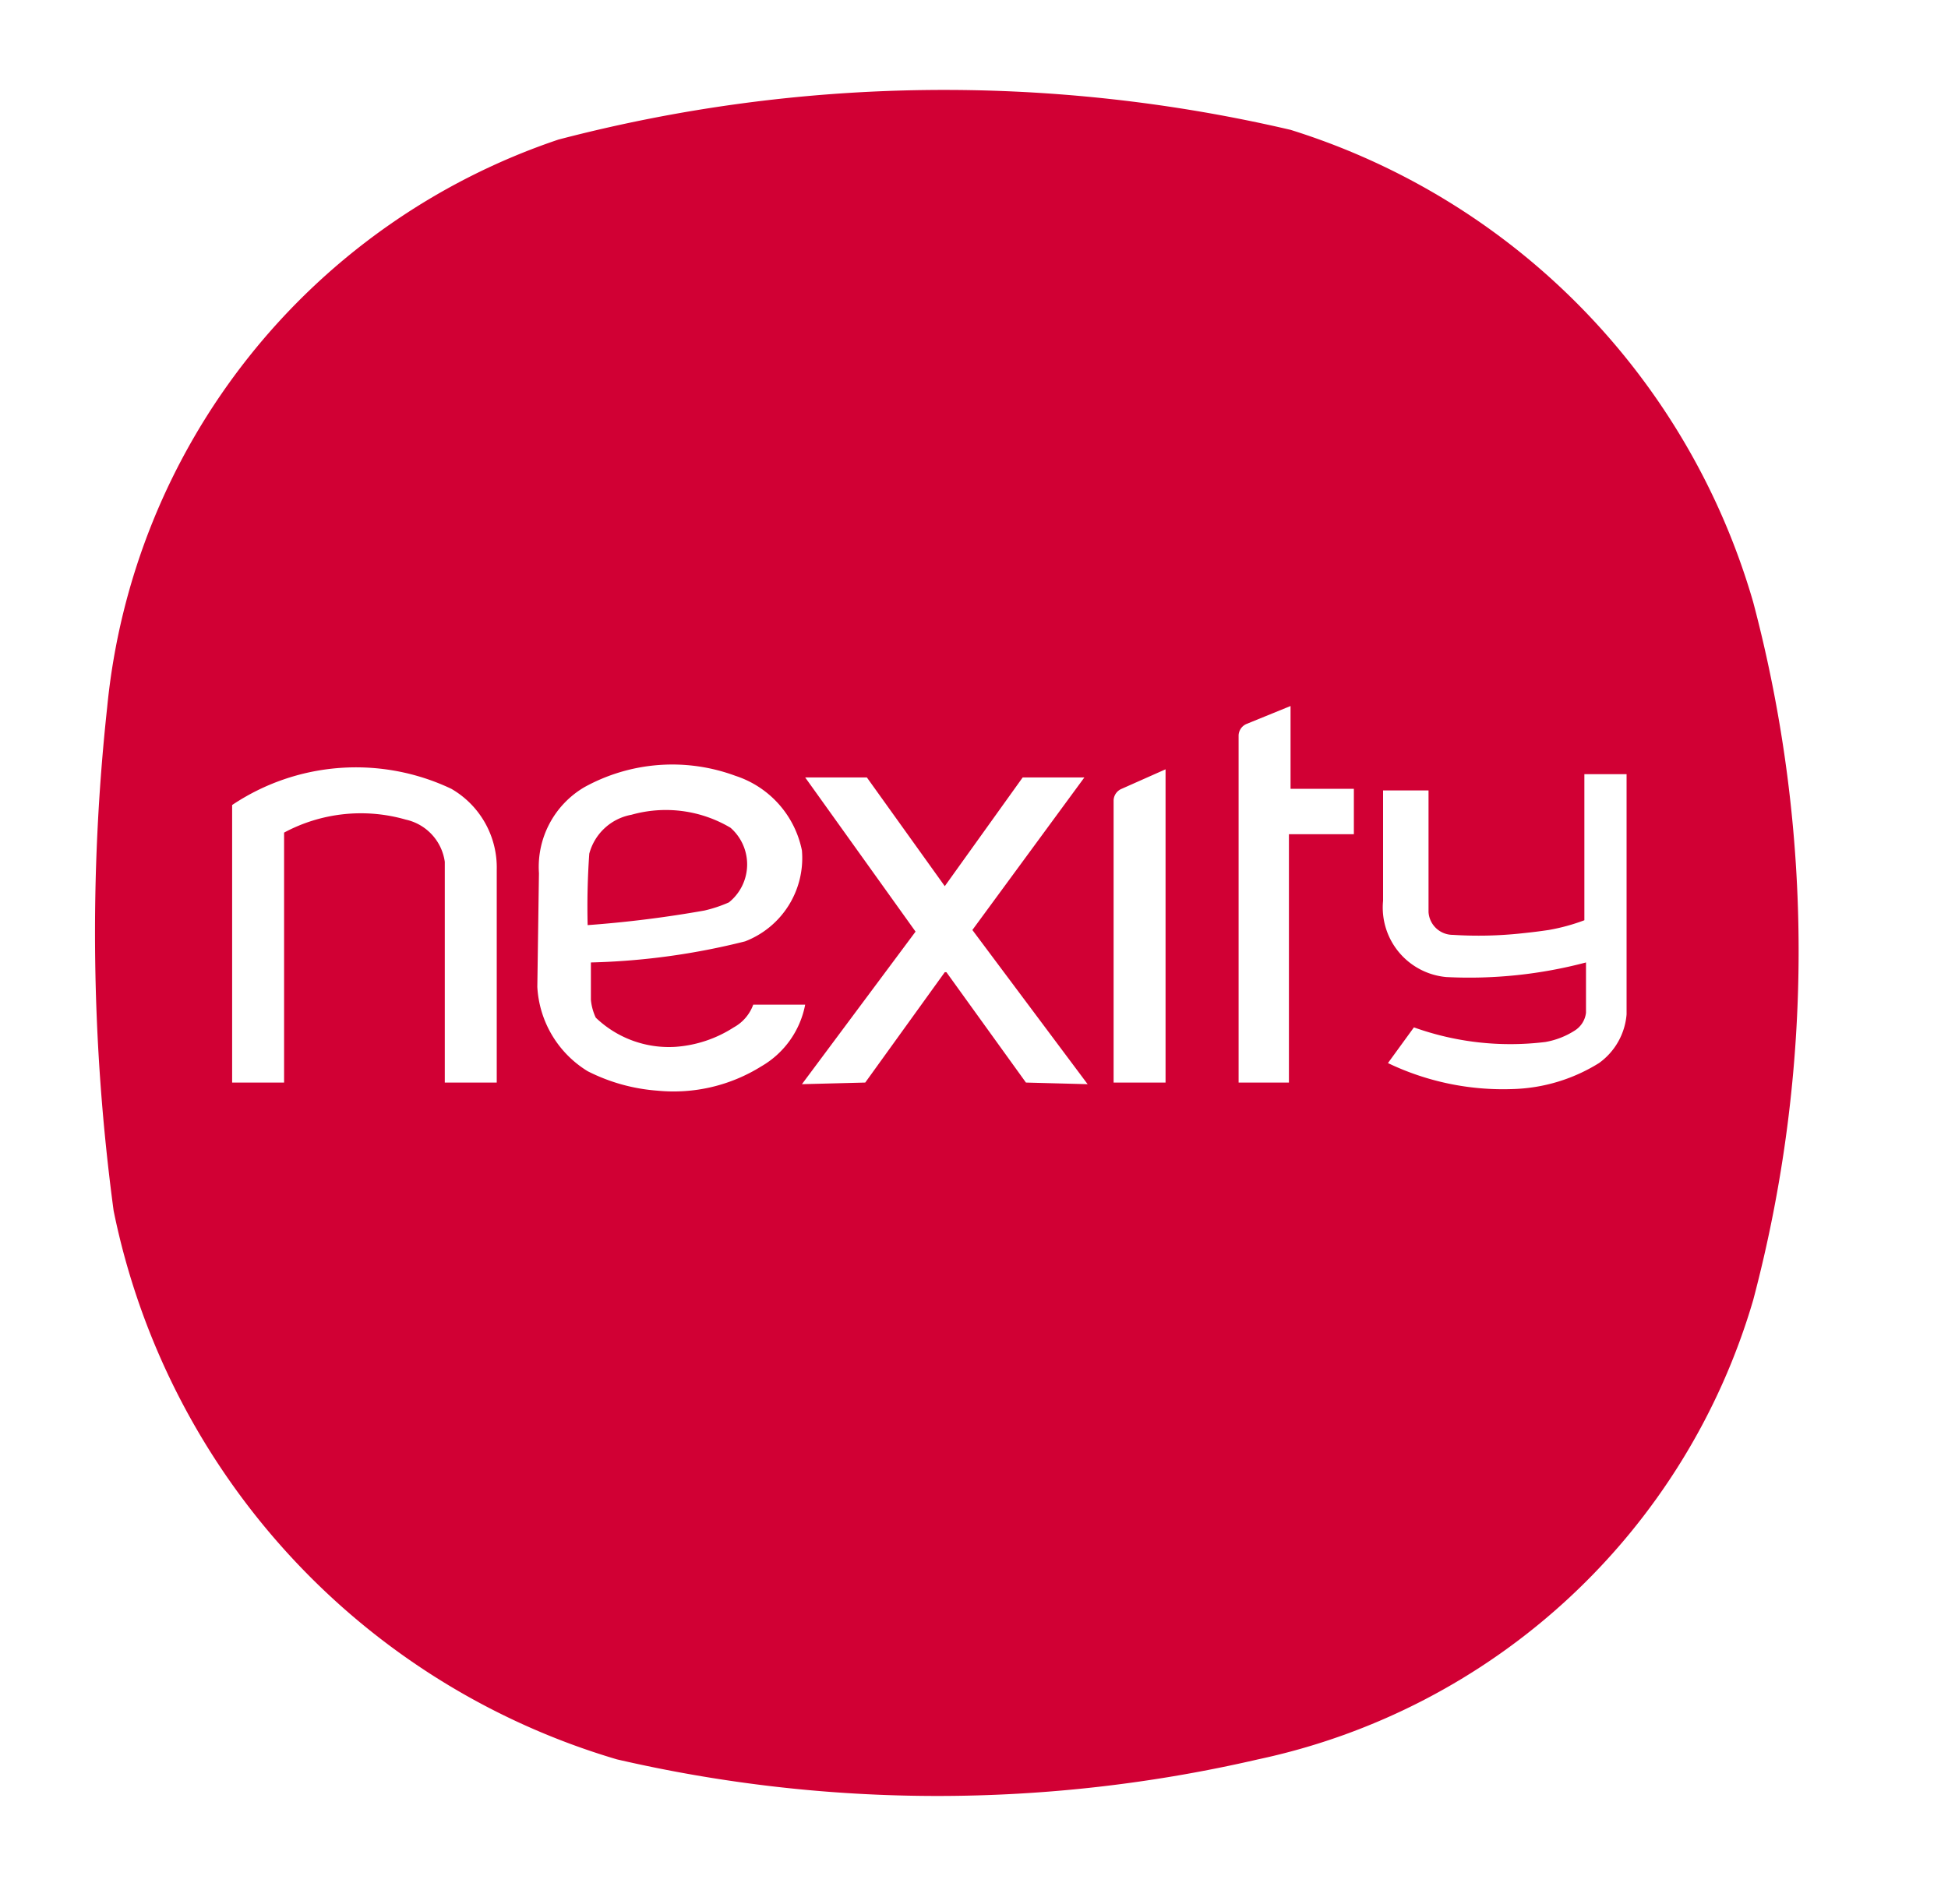 <?xml version="1.0" encoding="UTF-8"?> <svg xmlns="http://www.w3.org/2000/svg" x="0" y="0" viewBox="0 0 1200 1173"><path fill="#FFF" d="M0 0h1200v1173h-1200z"></path><path fill="#D10034" d="M344 86A411 411 0 0 0 66 436 1288 1288 0 0 0 70 746 445 445 0 0 0 380 1084 876 876 0 0 0 775 1084 406 406 0 0 0 1080 801 840 840 0 0 0 1080 371 430 430 0 0 0 795 80 938 938 0 0 0 344 86z"></path><path fill="#FFF" d="M364 593A430 430 0 0 0 459 580 55 55 0 0 0 494 524 61 61 0 0 0 453 478 112 112 0 0 0 360 485 57 57 0 0 0 332 538l-1 70A65 65 0 0 0 362 660 113 113 0 0 0 405 672 102 102 0 0 0 469 657 56 56 0 0 0 496 619h-32A26 26 0 0 1 452 633 76 76 0 0 1 416 645 65 65 0 0 1 367 627 33 33 0 0 1 364 616zM363 526A33 33 0 0 1 389 502 78 78 0 0 1 450 510 30 30 0 0 1 449 556 84 84 0 0 1 434 561 705 705 0 0 1 362 570 465 465 0 0 1 363 526zM143 667h32v-154A100 100 0 0 1 250 505 31 31 0 0 1 274 531v136h32v-131A56 56 0 0 0 278 486 137 137 0 0 0 143 496zM582 546l-48 -67h-38l68 95 -70 94 39 -1 49 -68h1l49 68 38 1 -71 -95 69 -94h-38zM686 667h32v-193l-27 12A8 8 0 0 0 686 493zM794 514h40v-28h-39v-51l-27 11A8 8 0 0 0 763 453v214h31zM880 487h-28v68A43 43 0 0 0 891 602 281 281 0 0 0 977 593v31A15 15 0 0 1 970 635 49 49 0 0 1 952 642 176 176 0 0 1 871 633l-16 22A164 164 0 0 0 932 671 106 106 0 0 0 985 655 41 41 0 0 0 1002 625v-148h-26v90A122 122 0 0 1 954 573 344 344 0 0 1 938 575 248 248 0 0 1 895 576 15 15 0 0 1 880 562z"></path></svg> 